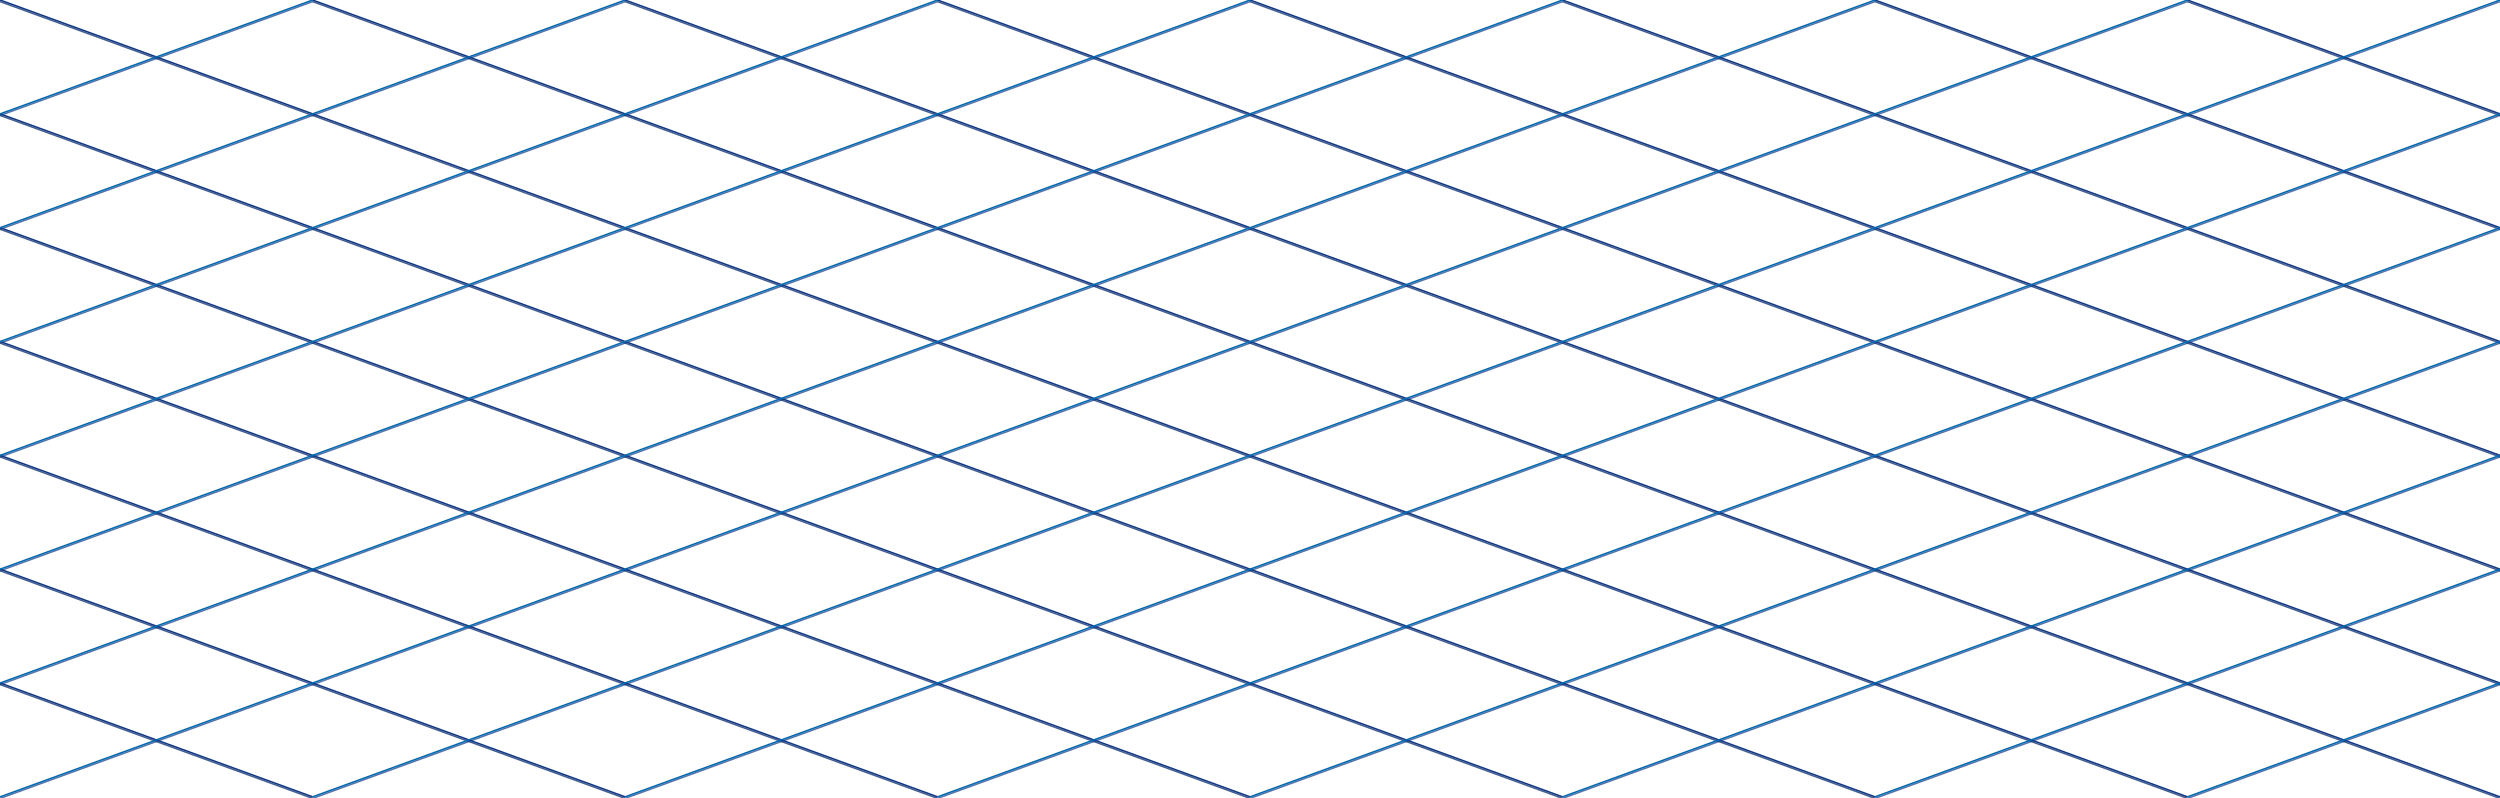 <svg id="Layer_1" data-name="Layer 1" xmlns="http://www.w3.org/2000/svg" xmlns:xlink="http://www.w3.org/1999/xlink" width="1600" height="511" viewBox="0 0 1600 511"><defs><style>.cls-1,.cls-3,.cls-5,.cls-7{fill:none;}.cls-2{opacity:0.8;}.cls-3{stroke:#14387f;}.cls-3,.cls-5,.cls-7{stroke-miterlimit:10;}.cls-4{opacity:0.7;}.cls-5,.cls-7{stroke:#0069b4;}.cls-6{clip-path:url(#clip-path);}.cls-7{stroke-width:2px;opacity:0.3;}</style><clipPath id="clip-path"><rect class="cls-1" x="1620" width="700" height="1066"/></clipPath></defs><g class="cls-2"><line class="cls-3" y1="438.1" x2="200.12" y2="511"/><line class="cls-3" x1="0.03" y1="365.26" x2="400.11" y2="511"/><line class="cls-3" x1="0.04" y1="292.41" x2="600.09" y2="511"/><line class="cls-3" x1="0.03" y1="219.56" x2="800.07" y2="511"/><line class="cls-3" x1="0.03" y1="146.71" x2="1000.05" y2="511"/><line class="cls-3" x1="0.05" y1="73.87" x2="1200.04" y2="511"/><line class="cls-3" y1="1" x2="1400.02" y2="511"/><line class="cls-3" x1="199.98" y1="1" x2="1600" y2="511"/><line class="cls-3" x1="399.96" y1="1" x2="1599.97" y2="438.14"/><line class="cls-3" x1="599.95" y1="1" x2="1599.97" y2="365.29"/><line class="cls-3" x1="799.93" y1="1" x2="1600" y2="292.45"/><line class="cls-3" x1="999.91" y1="1" x2="1599.97" y2="219.59"/><line class="cls-3" x1="1199.89" y1="1" x2="1600" y2="146.75"/><line class="cls-3" x1="1399.88" y1="1" x2="1599.97" y2="73.89"/></g><line class="cls-3" y1="437.1" x2="200.12" y2="510"/><line class="cls-3" x1="0.03" y1="364.26" x2="400.11" y2="510"/><line class="cls-3" x1="0.04" y1="291.41" x2="600.09" y2="510"/><line class="cls-3" x1="0.03" y1="218.56" x2="800.07" y2="510"/><line class="cls-3" x1="0.03" y1="145.71" x2="1000.05" y2="510"/><line class="cls-3" x1="0.05" y1="72.87" x2="1200.04" y2="510"/><line class="cls-3" x2="1400.02" y2="510"/><line class="cls-3" x1="199.98" x2="1600" y2="510"/><line class="cls-3" x1="399.96" x2="1599.97" y2="437.14"/><line class="cls-3" x1="599.95" x2="1599.97" y2="364.29"/><line class="cls-3" x1="799.93" x2="1600" y2="291.45"/><line class="cls-3" x1="999.91" x2="1599.97" y2="218.59"/><line class="cls-3" x1="1199.89" x2="1600" y2="145.75"/><line class="cls-3" x1="1399.88" x2="1599.97" y2="72.89"/><g class="cls-4"><line class="cls-3" x1="0.04" y1="73.89" x2="200.12" y2="1"/><line class="cls-3" x1="0.02" y1="146.75" x2="400.11" y2="1"/><line class="cls-3" x1="0.02" y1="219.59" x2="600.09" y2="1"/><line class="cls-3" x1="0.03" y1="292.44" x2="800.07" y2="1"/><line class="cls-3" x1="0.02" y1="365.29" x2="1000.05" y2="1"/><line class="cls-3" x1="0.02" y1="438.14" x2="1200.04" y2="1"/><line class="cls-3" y1="511" x2="1400.02" y2="1"/><line class="cls-3" x1="199.98" y1="511" x2="1600" y2="1"/><line class="cls-3" x1="399.96" y1="511" x2="1599.98" y2="73.86"/><line class="cls-3" x1="599.95" y1="511" x2="1599.98" y2="146.71"/><line class="cls-3" x1="799.93" y1="511" x2="1599.98" y2="219.56"/><line class="cls-3" x1="999.91" y1="511" x2="1599.98" y2="292.41"/><line class="cls-3" x1="1199.89" y1="511" x2="1599.96" y2="365.26"/><line class="cls-3" x1="1399.88" y1="511" x2="1599.98" y2="438.1"/></g><line class="cls-5" x1="0.04" y1="72.89" x2="200.12"/><line class="cls-5" x1="0.02" y1="145.75" x2="400.11"/><line class="cls-5" x1="0.02" y1="218.59" x2="600.09"/><line class="cls-5" x1="0.03" y1="291.44" x2="800.07"/><line class="cls-5" x1="0.02" y1="364.29" x2="1000.05"/><line class="cls-5" x1="0.02" y1="437.14" x2="1200.04"/><line class="cls-5" y1="510" x2="1400.02"/><line class="cls-5" x1="199.98" y1="510" x2="1600"/><line class="cls-5" x1="399.96" y1="510" x2="1599.98" y2="72.86"/><line class="cls-5" x1="599.95" y1="510" x2="1599.98" y2="145.71"/><line class="cls-5" x1="799.93" y1="510" x2="1599.98" y2="218.56"/><line class="cls-5" x1="999.91" y1="510" x2="1599.98" y2="291.41"/><line class="cls-5" x1="1199.89" y1="510" x2="1599.96" y2="364.26"/><line class="cls-5" x1="1399.88" y1="510" x2="1599.98" y2="437.1"/><g class="cls-6"><path class="cls-7" d="M1967,1.5a87.68,87.68,0,0,1,77.62,46.65l19.25,36.25a96.46,96.46,0,0,0,69,50.09l40.43,7.08A87.43,87.43,0,0,1,2245,240.31l-5.75,40.63a96.38,96.38,0,0,0,26.34,81l28.54,29.49a87.39,87.39,0,0,1,0,122.06L2265.62,543a96.38,96.38,0,0,0-26.34,81l5.75,40.62a87.42,87.42,0,0,1-71.77,98.74l-40.43,7.1a96.42,96.42,0,0,0-69,50.08l-19.25,36.25a87.78,87.78,0,0,1-116.12,37.72l-36.88-18a97.13,97.13,0,0,0-85.24,0l-36.88,18a87.78,87.78,0,0,1-116.12-37.72l-19.25-36.25a96.42,96.42,0,0,0-69-50.08l-40.43-7.1A87.4,87.4,0,0,1,1453,664.68l5.75-40.62a96.38,96.38,0,0,0-26.34-81l-28.54-29.49a87.39,87.39,0,0,1,0-122.06L1432.38,362a96.38,96.38,0,0,0,26.34-81L1453,240.31a87.42,87.42,0,0,1,71.77-98.74l40.43-7.08a96.46,96.46,0,0,0,69-50.09l19.25-36.25A87.78,87.78,0,0,1,1769.5,10.43l36.88,18A97.6,97.6,0,0,0,1849,38.31a97.6,97.6,0,0,0,42.62-9.86l36.88-18A87.08,87.08,0,0,1,1967,1.5"/><path class="cls-7" d="M1821,70.5a87.68,87.68,0,0,1,77.62,46.65l19.25,36.25a96.46,96.46,0,0,0,69,50.09l40.43,7.08A87.43,87.43,0,0,1,2099,309.31l-5.75,40.63a96.38,96.38,0,0,0,26.34,81l28.54,29.49a87.39,87.39,0,0,1,0,122.06L2119.62,612a96.38,96.38,0,0,0-26.34,81l5.75,40.62a87.42,87.42,0,0,1-71.77,98.74l-40.43,7.1a96.42,96.42,0,0,0-69,50.08l-19.25,36.25a87.78,87.78,0,0,1-116.12,37.72l-36.88-18a97.13,97.13,0,0,0-85.24,0l-36.88,18a87.78,87.78,0,0,1-116.12-37.72l-19.25-36.25a96.42,96.42,0,0,0-69-50.08l-40.43-7.1A87.4,87.4,0,0,1,1307,733.68l5.75-40.62a96.38,96.38,0,0,0-26.34-81l-28.54-29.49a87.39,87.39,0,0,1,0-122.06L1286.38,431a96.38,96.38,0,0,0,26.34-81L1307,309.31a87.42,87.42,0,0,1,71.77-98.74l40.43-7.08a96.46,96.46,0,0,0,69-50.09l19.25-36.25A87.78,87.78,0,0,1,1623.5,79.43l36.88,18a97,97,0,0,0,85.24,0l36.88-18A87.08,87.08,0,0,1,1821,70.5"/><path class="cls-7" d="M1623,162.5a87.68,87.68,0,0,1,77.62,46.65l19.25,36.25a96.46,96.46,0,0,0,69,50.09l40.43,7.08A87.43,87.43,0,0,1,1901,401.31l-5.75,40.63a96.38,96.38,0,0,0,26.34,81l28.54,29.49a87.39,87.39,0,0,1,0,122.06L1921.62,704a96.38,96.38,0,0,0-26.34,81l5.75,40.62a87.42,87.42,0,0,1-71.77,98.74l-40.43,7.1a96.42,96.42,0,0,0-69,50.08l-19.25,36.25a87.78,87.78,0,0,1-116.12,37.72l-36.88-18a97.13,97.13,0,0,0-85.24,0l-36.88,18a87.78,87.78,0,0,1-116.12-37.72l-19.25-36.25a96.42,96.42,0,0,0-69-50.08l-40.43-7.1A87.4,87.4,0,0,1,1109,825.68l5.75-40.62a96.38,96.38,0,0,0-26.34-81l-28.54-29.49a87.39,87.39,0,0,1,0-122.06L1088.38,523a96.38,96.38,0,0,0,26.34-81L1109,401.31a87.42,87.42,0,0,1,71.77-98.74l40.43-7.08a96.46,96.46,0,0,0,69-50.09l19.25-36.25a87.78,87.78,0,0,1,116.12-37.72l36.88,18a97,97,0,0,0,85.24,0l36.88-18a87.08,87.08,0,0,1,38.5-8.93"/></g></svg>